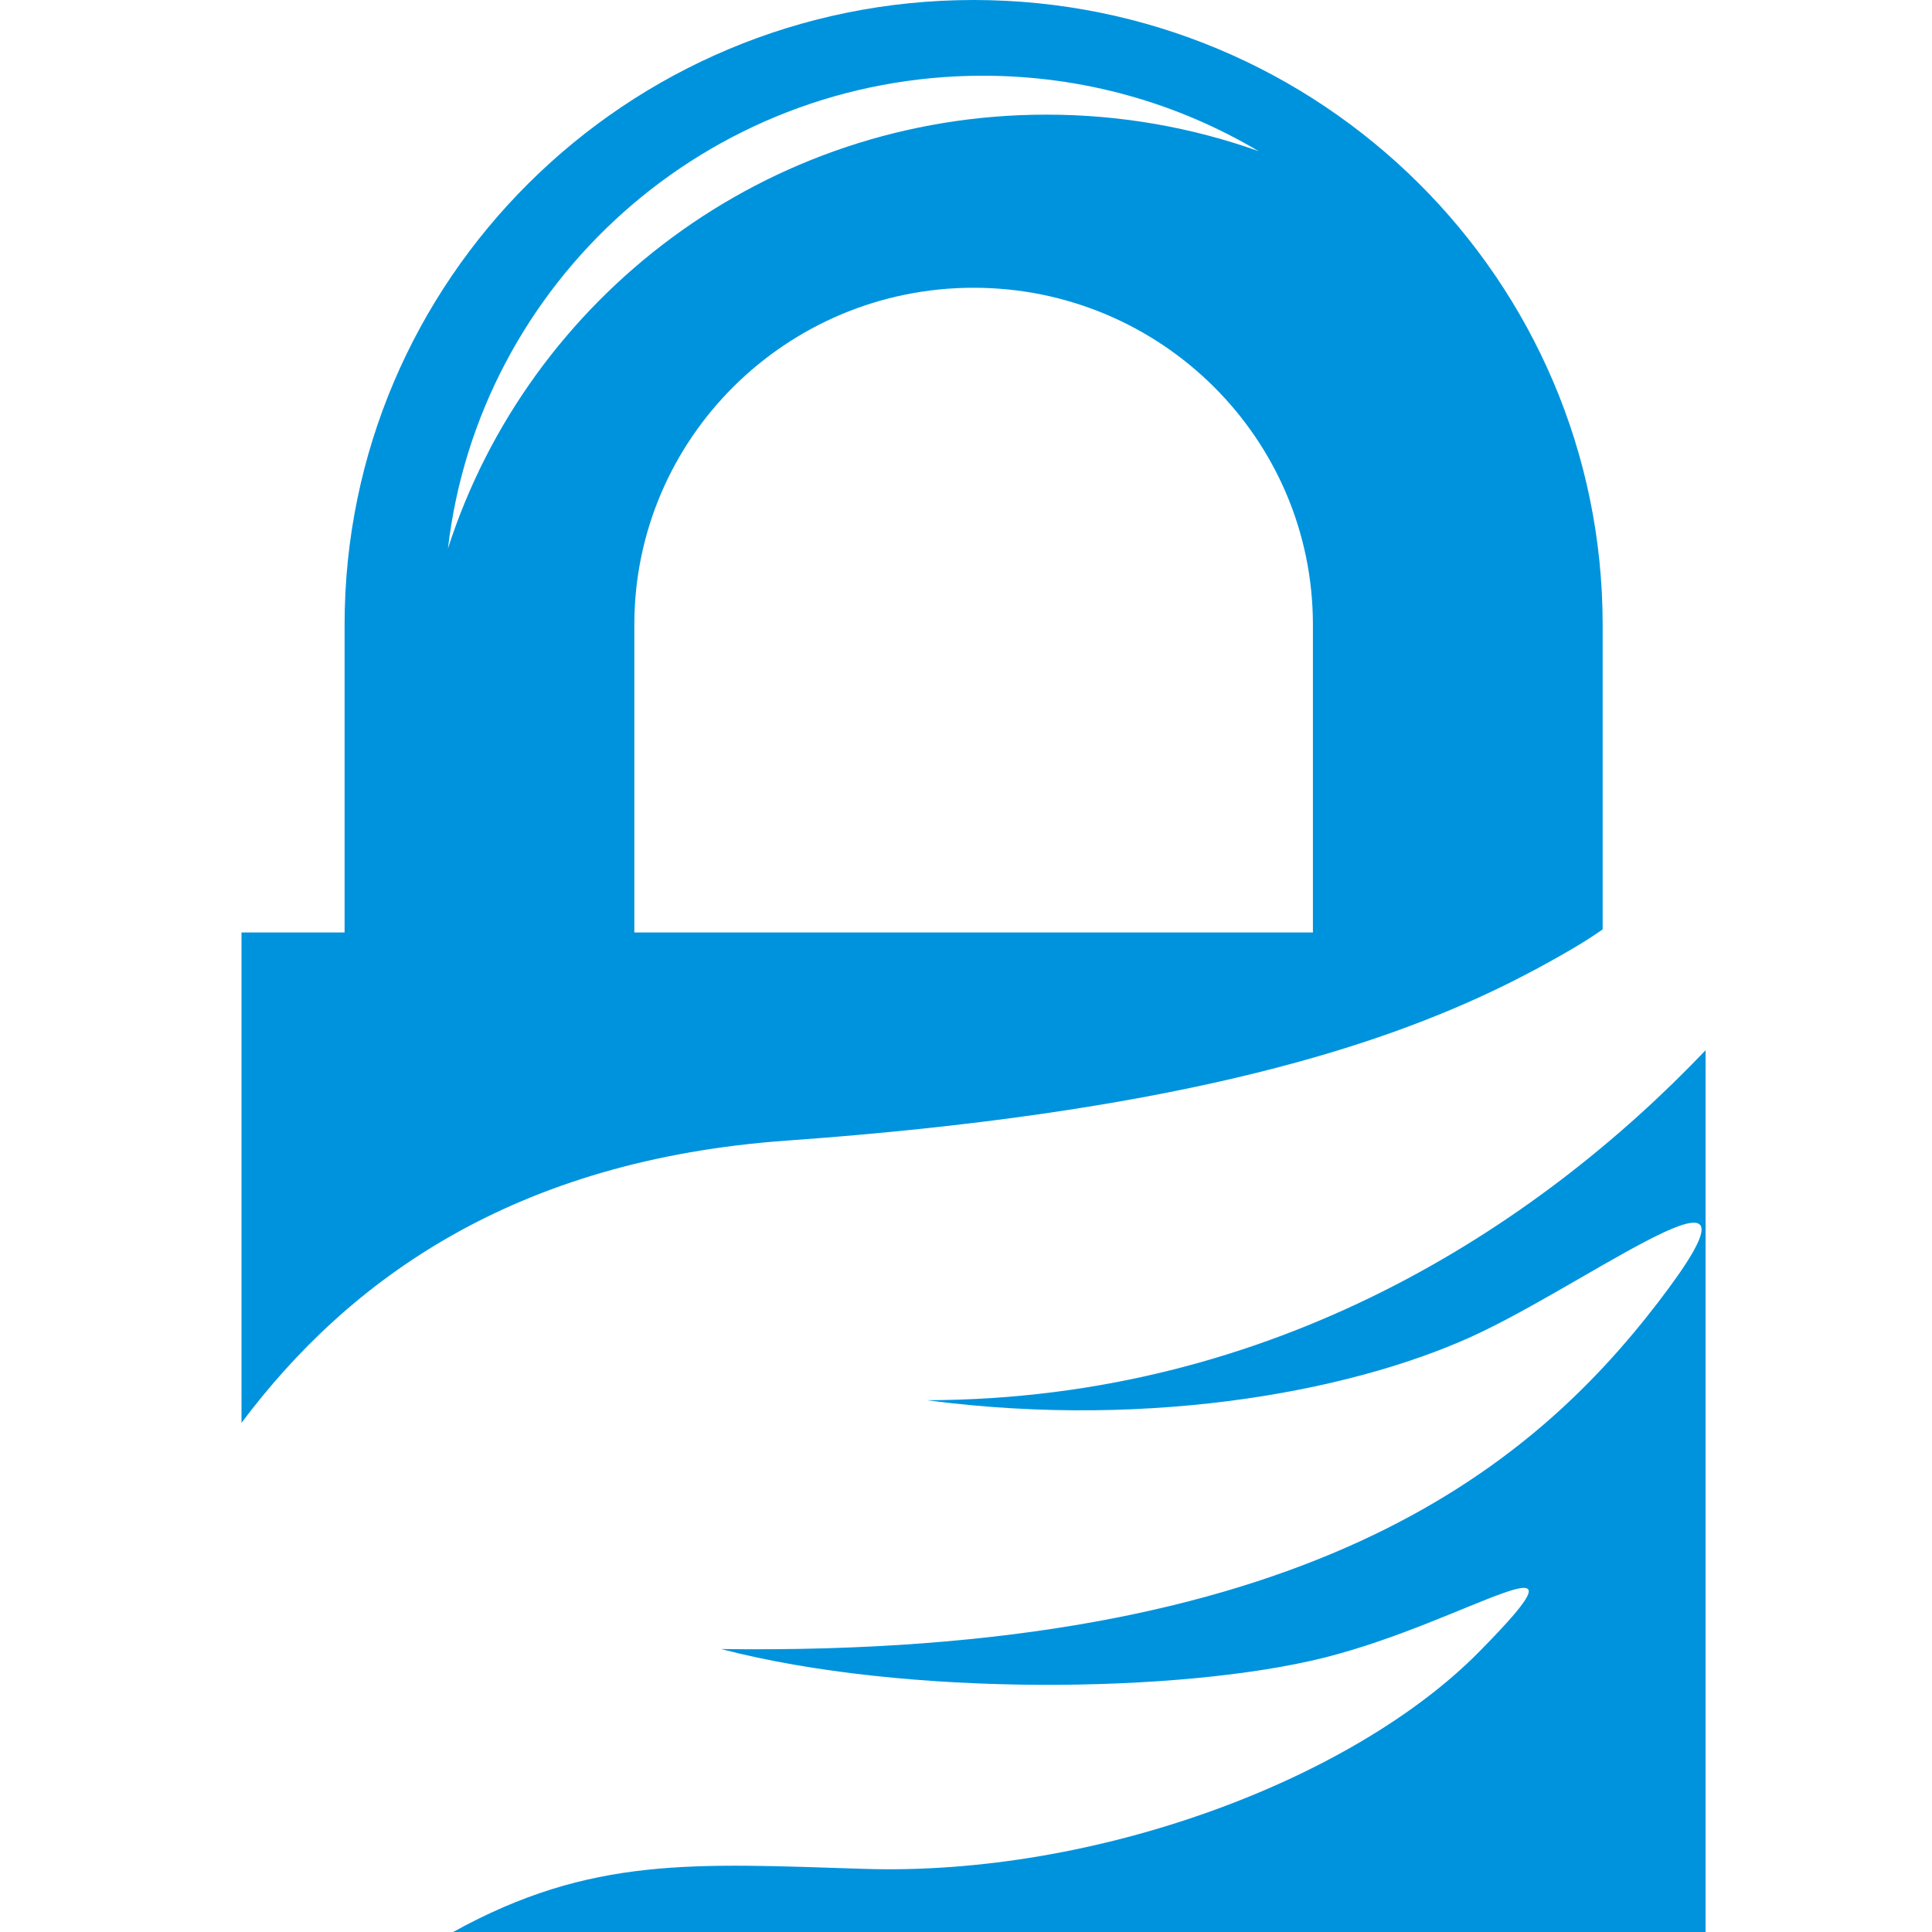 <svg width="128" height="128" viewBox="0 0 128 128" fill="none" xmlns="http://www.w3.org/2000/svg">
<path fill-rule="evenodd" clip-rule="evenodd" d="M16.01 61.777H22.83V41.39C22.83 18.535 41.493 0 64.505 0C87.518 0 106.18 18.535 106.18 41.39V61.576C106.081 61.644 105.983 61.711 105.887 61.777L105.824 61.819L105.817 61.824L105.81 61.828L105.803 61.833L105.771 61.854L105.734 61.879L105.727 61.884L105.686 61.912L105.667 61.924L105.657 61.93L105.638 61.944L105.633 61.947L105.609 61.963L105.584 61.98L105.55 62.002L105.533 62.013L105.519 62.022L105.507 62.029L105.47 62.054L105.433 62.078L105.385 62.11L105.375 62.117L105.317 62.154L105.313 62.158L105.289 62.173L105.278 62.179L105.203 62.228L105.191 62.236L105.174 62.247L105.167 62.251L105.162 62.255L105.124 62.28L105.119 62.282L105.115 62.284L105.071 62.312L105.062 62.318L105.047 62.328L105.033 62.336L105.023 62.342L104.999 62.357L104.978 62.371L104.952 62.387L104.949 62.389L104.928 62.401L104.921 62.406L104.904 62.416L104.892 62.423L104.88 62.431L104.865 62.44L104.856 62.445L104.729 62.524L104.702 62.541L104.695 62.545L104.627 62.586L104.622 62.59L104.545 62.636L104.539 62.641L104.517 62.653L104.494 62.667L104.492 62.669L104.473 62.68L104.453 62.692L104.451 62.694L104.441 62.7L104.408 62.719L104.391 62.73L104.366 62.745L104.291 62.789L104.217 62.832L104.142 62.876L104.067 62.92L103.915 63.008L103.839 63.052L103.763 63.096L103.731 63.114L103.532 63.229L103.454 63.273L103.376 63.317L103.297 63.362L103.194 63.421L103.06 63.496L102.98 63.541L102.67 63.714L102.656 63.721L102.574 63.766L102.492 63.812L102.473 63.822L102.364 63.882L102.12 64.015L102.005 64.078C101.888 64.141 101.769 64.204 101.65 64.268L101.619 64.285L101.564 64.314L101.39 64.406L101.302 64.452L101.288 64.46L101.127 64.544L101.037 64.591L101.012 64.604L100.859 64.684L100.769 64.73L100.686 64.772C100.574 64.83 100.461 64.888 100.347 64.945L100.253 64.993C100.119 65.06 99.983 65.128 99.846 65.196C99.715 65.26 99.582 65.326 99.448 65.391L99.315 65.455C99.17 65.525 99.024 65.596 98.876 65.666C90.6 69.593 77.326 73.77 52.13 75.567C34.08 76.855 23.137 84.745 16 94.267V61.777H16.01ZM42.026 61.777H86.984V41.39C86.984 29.062 76.918 19.065 64.505 19.065C52.093 19.065 42.026 29.062 42.026 41.39V61.777ZM100.263 64.993C100.129 65.06 99.994 65.128 99.856 65.196L100.263 64.993ZM83.384 10.013C78.04 6.841 71.792 5.017 65.116 5.017C46.815 5.017 31.73 18.71 29.678 36.34C35.043 19.67 50.769 7.595 69.332 7.595C74.263 7.595 78.994 8.449 83.384 10.013ZM113 69.581V128H30.021C39.168 122.949 45.986 123.463 57.276 123.818C72.652 124.301 89.642 117.904 97.998 109.433C106.354 100.962 97.242 107.429 87.782 109.812C78.321 112.194 60.014 112.448 47.777 109.253C86.318 109.775 101.318 97.393 109.836 86.304C118.354 75.216 106.152 84.379 98.248 88.202C90.344 92.028 76.558 94.762 61.399 92.768C84.345 92.721 101.804 81.333 113 69.581Z" fill="#0093DD"/>
</svg>
